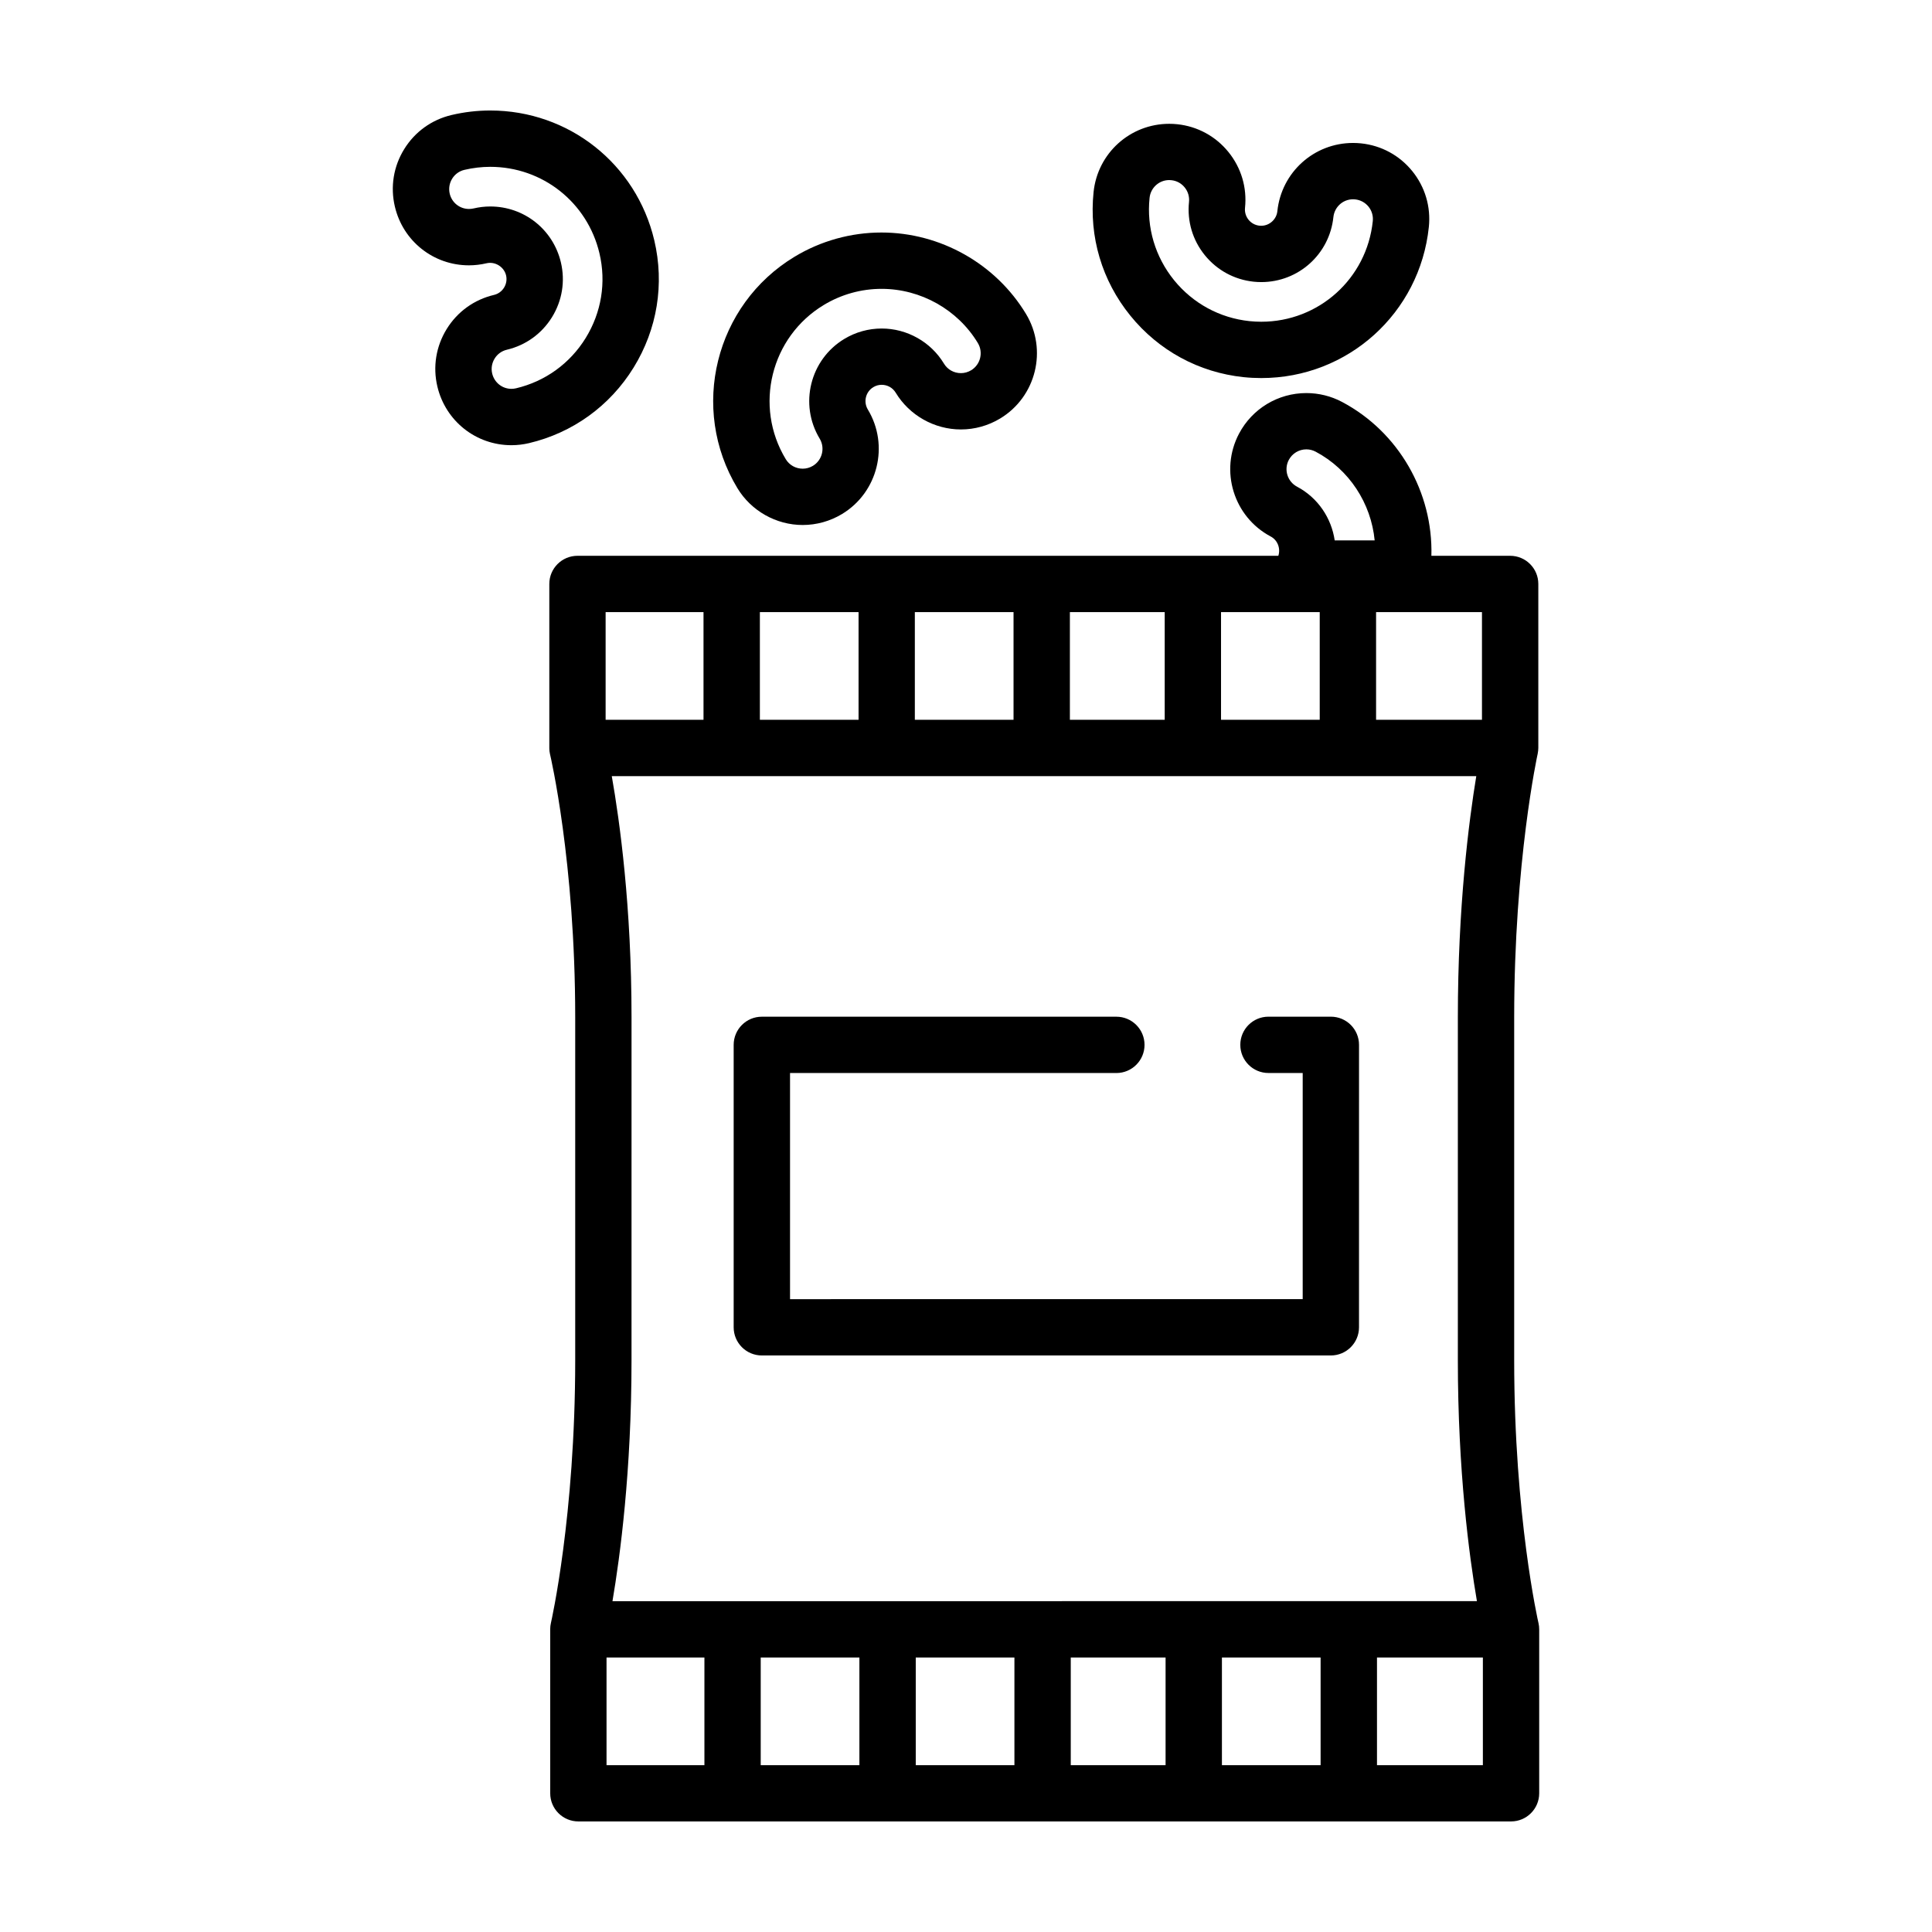 <?xml version="1.0" encoding="UTF-8"?>
<!-- Uploaded to: ICON Repo, www.iconrepo.com, Generator: ICON Repo Mixer Tools -->
<svg fill="#000000" width="800px" height="800px" version="1.1" viewBox="144 144 512 512" xmlns="http://www.w3.org/2000/svg">
 <g>
  <path d="m356.72 283.13c3.668 0 7.266-1.004 10.422-2.906 9.523-5.754 12.59-18.188 6.836-27.711-1.219-2.035-0.57-4.691 1.461-5.914 0.68-0.414 1.426-0.621 2.207-0.621 1.535 0 2.922 0.777 3.715 2.074 3.633 6.019 10.254 9.758 17.285 9.758 3.664 0 7.266-1.004 10.418-2.91 9.516-5.75 12.59-18.176 6.836-27.703-8.035-13.312-22.711-21.578-38.305-21.578-8.105 0-16.07 2.215-23.023 6.414-21.086 12.73-27.887 40.246-15.156 61.328 3.644 6.031 10.273 9.77 17.305 9.77zm5.586-58.305c4.625-2.797 9.914-4.277 15.312-4.277 10.387 0 20.176 5.5 25.523 14.359 1.492 2.484 0.695 5.719-1.777 7.215-0.84 0.5-1.754 0.762-2.711 0.762-1.863 0-3.547-0.945-4.504-2.535-3.457-5.734-9.773-9.289-16.488-9.289-3.492 0-6.926 0.953-9.922 2.766-9.074 5.477-12.004 17.324-6.523 26.406 1.496 2.481 0.695 5.715-1.777 7.211-0.84 0.504-1.75 0.762-2.707 0.762-1.867 0-3.551-0.945-4.508-2.535-8.488-14.047-3.965-32.363 10.082-40.844z"/>
  <path d="m473.59 243.95c1.547 0.16 3.113 0.238 4.66 0.238h0.012c22.93 0 42.012-17.207 44.395-40.027 0.559-5.356-0.992-10.617-4.387-14.809-3.394-4.191-8.219-6.801-13.574-7.359-0.711-0.074-1.418-0.109-2.125-0.109-10.359 0-18.977 7.773-20.059 18.086-0.215 2.16-2.098 3.859-4.266 3.859-0.152 0-0.309-0.004-0.469-0.02-1.145-0.121-2.172-0.68-2.898-1.57-0.727-0.902-1.055-2.019-0.938-3.164 0.562-5.359-1.008-10.617-4.402-14.801-3.394-4.18-8.219-6.801-13.574-7.356-0.699-0.074-1.406-0.109-2.106-0.109-10.352 0-18.977 7.773-20.051 18.078-1.238 11.859 2.215 23.492 9.75 32.77 7.512 9.266 18.18 15.055 30.031 16.293zm-24.941-47.52c0.281-2.684 2.523-4.711 5.211-4.711 0.191 0 0.367 0.012 0.562 0.035 1.391 0.137 2.644 0.82 3.527 1.91 0.887 1.09 1.293 2.465 1.148 3.859-0.527 5.106 0.953 10.113 4.191 14.105 3.238 3.988 7.836 6.484 12.934 7.023 0.676 0.07 1.352 0.105 2.019 0.105 9.875 0 18.094-7.41 19.121-17.234 0.309-2.871 2.852-4.992 5.773-4.68 1.387 0.145 2.641 0.828 3.527 1.91 0.883 1.09 1.285 2.465 1.137 3.859-1.578 15.195-14.281 26.652-29.555 26.652-1.031 0-2.082-0.055-3.113-0.16-7.879-0.828-14.977-4.684-19.996-10.855-5.004-6.188-7.309-13.938-6.488-21.82z"/>
  <path d="m311.9 241.43c6.281-10.168 8.23-22.148 5.492-33.746-4.789-20.258-22.668-34.402-43.469-34.402-3.445 0-6.898 0.402-10.27 1.199-5.25 1.238-9.699 4.445-12.535 9.035-2.832 4.578-3.715 10-2.469 15.246 2.16 9.16 10.23 15.551 19.629 15.551 1.559 0 3.117-0.188 4.648-0.543 2.297-0.543 4.656 0.957 5.188 3.199 0.262 1.113 0.07 2.277-0.535 3.258-0.609 0.984-1.559 1.668-2.676 1.93-5.238 1.238-9.691 4.445-12.523 9.035-2.832 4.59-3.715 10-2.469 15.246 2.168 9.148 10.227 15.543 19.625 15.543 1.559 0 3.117-0.188 4.644-0.543 11.602-2.746 21.445-9.852 27.719-20.008zm-12.691-7.848c-4.18 6.766-10.734 11.492-18.453 13.32-0.402 0.09-0.812 0.145-1.215 0.145-2.445 0-4.539-1.668-5.106-4.055-0.324-1.367-0.09-2.769 0.645-3.965s1.898-2.031 3.254-2.348c4.996-1.18 9.234-4.238 11.945-8.613 2.707-4.379 3.543-9.539 2.363-14.535-2.062-8.723-9.758-14.812-18.715-14.812-1.48 0-2.973 0.176-4.422 0.52-0.398 0.09-0.812 0.137-1.219 0.137-2.438 0-4.539-1.656-5.106-4.047-0.316-1.367-0.09-2.777 0.645-3.969 0.734-1.195 1.898-2.031 3.258-2.348 2.254-0.527 4.555-0.801 6.832-0.801 13.855 0 25.762 9.426 28.945 22.91 1.832 7.715 0.527 15.688-3.652 22.461z"/>
  <path d="m551.9 575.78-0.004-0.086c0-0.246-0.016-0.488-0.039-0.727-0.012-0.07-0.02-0.117-0.031-0.188-0.023-0.211-0.07-0.422-0.105-0.637 0 0 0-0.035-0.016-0.059-0.07-0.281-6.43-28.168-6.43-69.613v-90.867c0-41.336 6.156-69.496 6.211-69.773l0.012-0.039c0.051-0.23 0.082-0.473 0.109-0.715 0.004-0.031 0.012-0.059 0.016-0.086 0.023-0.262 0.047-0.523 0.047-0.785v-43.453c0-4.121-3.34-7.461-7.461-7.461h-20.875c0.465-16.828-8.688-32.844-23.703-40.789-2.891-1.535-6.156-2.336-9.426-2.336-7.5 0-14.34 4.117-17.844 10.746-5.203 9.836-1.43 22.066 8.402 27.27 1.824 0.969 2.644 3.148 2.012 5.109h-185.74c-4.125 0-7.461 3.344-7.461 7.461v43.504s0.004 0.102 0.004 0.156c0.004 0.215 0.016 0.434 0.039 0.645 0.004 0.074 0.02 0.141 0.035 0.211 0.031 0.203 0.066 0.395 0.105 0.594 0.004 0.023 0.004 0.059 0.02 0.082 0.07 0.281 6.66 28.391 6.66 69.66v90.867c0 41.297-6.367 69.344-6.434 69.613-0.004 0.023-0.004 0.055-0.012 0.07-0.047 0.191-0.07 0.383-0.105 0.586-0.004 0.074-0.02 0.145-0.031 0.223-0.031 0.215-0.035 0.438-0.039 0.664 0 0.047-0.004 0.098-0.004 0.137v43.473c0 4.121 3.34 7.461 7.461 7.461h247.17c4.121 0 7.461-3.34 7.461-7.461v-43.457h0.004zm-180.15 7.477v28.535h-26.152v-28.535zm14.934 0h26.148v28.535h-26.148zm41.078 0h25.129v28.535h-25.129zm40.059 0h26.152v28.535h-26.152zm-161.51-14.93c2.019-11.855 5.047-34.496 5.047-63.836l0.004-90.875c0-29.344-3.133-52.035-5.234-63.93h229.1c-1.953 11.859-4.883 34.547-4.883 63.93v90.871c0 29.344 3.027 51.984 5.055 63.836zm187.43-262.11v28.535h-26.156v-28.535zm-41.082 28.531h-25.129v-28.535h25.129zm-40.062 0h-26.156v-28.535h26.156zm-41.07 0h-26.152v-28.535h26.152zm165.21 0h-28.062v-28.535h28.062zm-51.191-68.863c0.922-1.734 2.695-2.801 4.656-2.801 0.855 0 1.684 0.211 2.453 0.613 8.898 4.711 14.699 13.68 15.645 23.508h-10.59c-0.867-5.883-4.414-11.281-9.969-14.223-2.566-1.355-3.543-4.539-2.195-7.098zm-181.05 40.332h25.941v28.535h-25.941zm0.242 277.04h25.941v28.535h-25.941zm232.24 28.539h-28.062v-28.535h28.062z"/>
  <path d="m496.69 413.43h-16.535c-4.125 0-7.461 3.34-7.461 7.461 0 4.121 3.336 7.465 7.461 7.465h9.074v59.93l-135.86 0.004v-59.926h86.484c4.121 0 7.461-3.344 7.461-7.465s-3.34-7.461-7.461-7.461h-93.957c-4.121 0-7.465 3.34-7.465 7.461v74.852c0 4.121 3.344 7.461 7.465 7.461h150.79c4.125 0 7.465-3.34 7.465-7.461l0.004-74.855c0.004-4.125-3.34-7.465-7.461-7.465z"/>
 </g>
</svg>